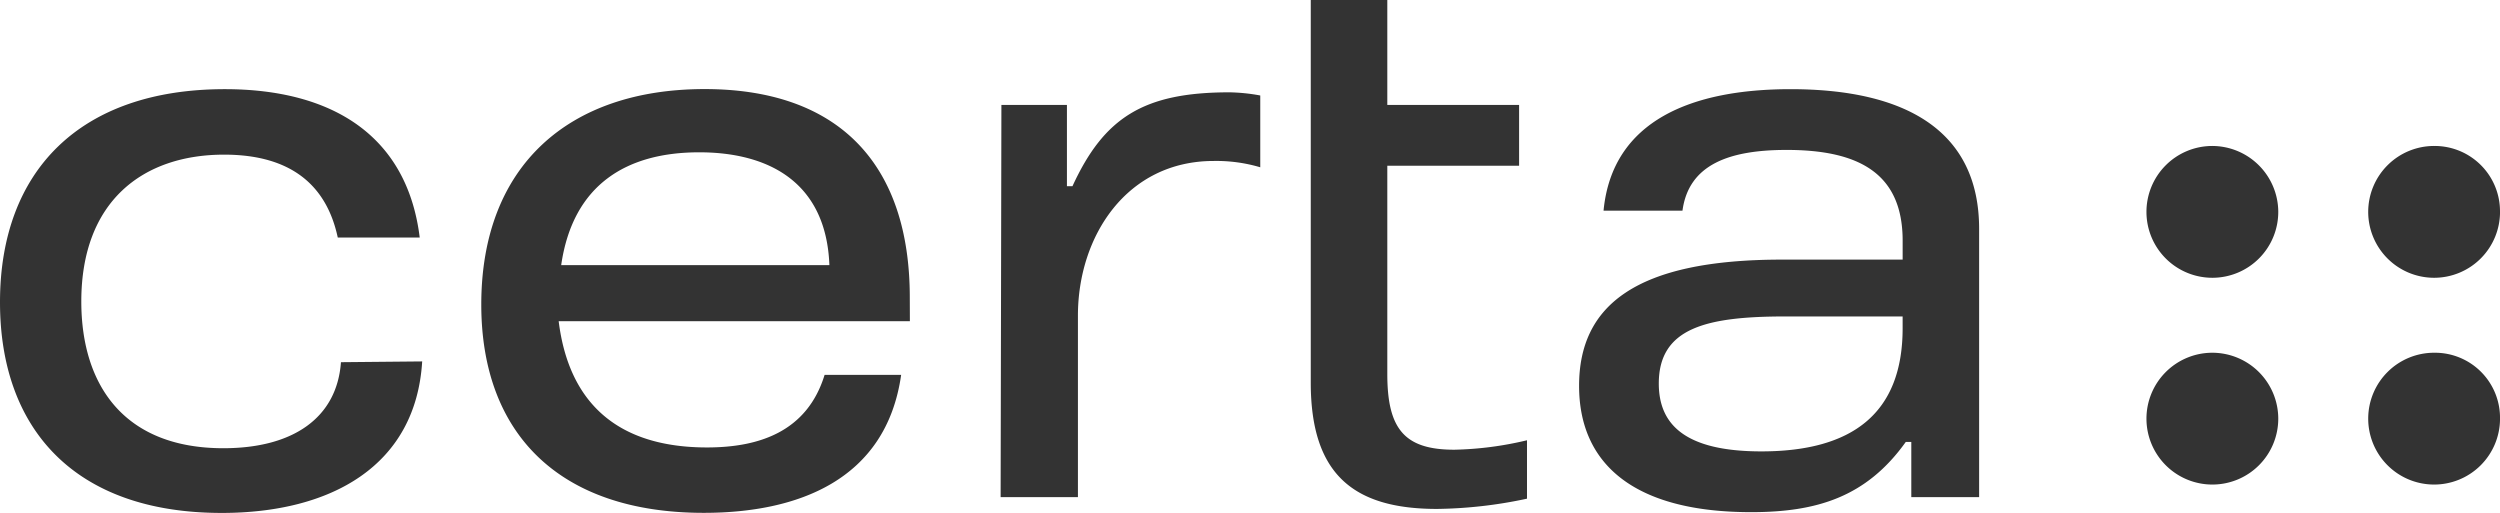<svg xmlns="http://www.w3.org/2000/svg" viewBox="3734 1845.325 112.32 23.046"><defs><style>.a{fill:#333}</style></defs><path class="a" d="M3752.968 1861.563c-.284 4.68-4.077 6.807-9.005 6.807-6.63.001-9.963-3.793-9.963-9.466 0-5.921 3.616-9.573 10.1-9.573 4.786 0 8.19 2.056 8.757 6.665h-3.682c-.5-2.34-2.092-3.723-5.105-3.723-3.652 0-6.417 2.092-6.417 6.595 0 3.794 1.95 6.595 6.382 6.595 3.155 0 5.105-1.383 5.283-3.865l3.652-.035zm18.295-4.325c-.142-3.758-2.765-5.07-5.85-5.07-3.226 0-5.673 1.418-6.2 5.07zm3.616 2.517H3759.1c.461 3.723 2.695 5.673 6.665 5.673 2.34 0 4.5-.709 5.283-3.262h3.439c-.674 4.751-4.68 6.2-8.864 6.2-6.524 0-10-3.581-10-9.36 0-6.24 3.935-9.679 10.034-9.679 6.027 0 9.218 3.368 9.218 9.36zm4.113-9.715h2.943v3.652h.248c1.418-3.085 3.191-4.219 7.055-4.219a8.286 8.286 0 0 1 1.383.142v3.226a6.931 6.931 0 0 0-2.092-.284c-3.9 0-6.1 3.368-6.1 6.949v8.155h-3.473l.035-17.621zm13.898-4.715h3.439v4.715h5.921v2.73h-5.921v9.36c0 2.482.78 3.4 3.014 3.4a15.26 15.26 0 0 0 3.262-.425v2.624a20.193 20.193 0 0 1-4.042.461c-3.758 0-5.673-1.56-5.673-5.673v-17.192zm26.591 14.217h-5.247c-3.545 0-5.708.5-5.708 3.014 0 1.808 1.135 3.049 4.609 3.049 4.077 0 6.346-1.7 6.346-5.531v-.532zm-13.437-4.751c.39-4.077 4.006-5.46 8.4-5.46 5.141 0 8.474 1.844 8.474 6.275v12.055h-3.047v-2.481h-.248c-1.773 2.482-4.006 3.155-6.949 3.155-5.354 0-7.729-2.234-7.729-5.673 0-3.616 2.553-5.673 9.112-5.673h5.425v-.851c0-3.014-1.95-4.077-5.212-4.077-2.553 0-4.4.638-4.68 2.73zm30.314.035a2.961 2.961 0 1 1-2.978-2.943 2.973 2.973 0 0 1 2.978 2.942zm9.963 0a2.961 2.961 0 1 1-2.943-2.943 2.935 2.935 0 0 1 2.942 2.942zm-9.963 9.325a2.961 2.961 0 1 1-2.978-2.978 2.966 2.966 0 0 1 2.978 2.978zm9.963 0a2.961 2.961 0 1 1-2.943-2.978 2.921 2.921 0 0 1 2.942 2.978z"/></svg>